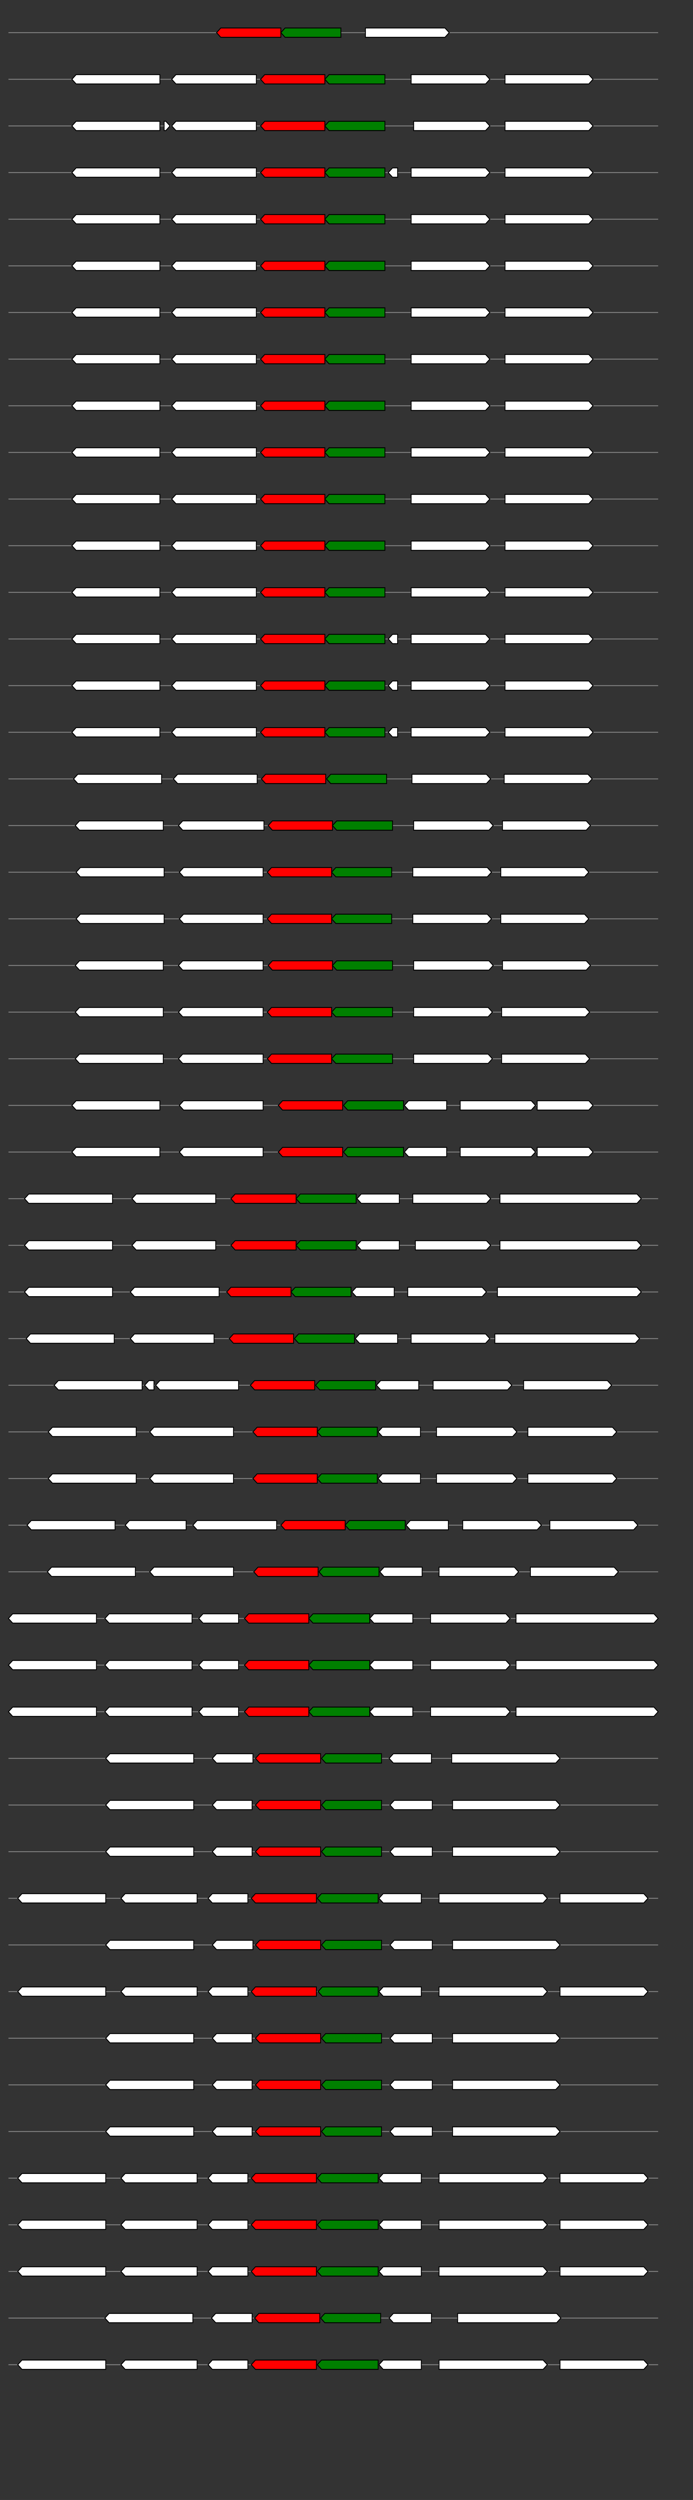 <svg xmlns="http://www.w3.org/2000/svg" height="2770" width="768.0" version="1.1" y="0" x="0" preserveAspectRatio="none" xmlns:xlink="http://www.w3.org/1999/xlink" viewBox="0 0 819.2 2680"  >
<rect x="0" y="0" width="819.2" height="2680" fill="#333333" stroke="none"/>
<g  >
<line y1="35" x2="778.0" style="stroke:grey; stroke-width:1; " x1="10" y2="35"  />
</g>
<g id="all_6_0_0"  >
<polygon style="stroke:black; stroke-width:1; fill:red; " points="256,35 261,30 332,30 332,40 261,40 256,35 "  />
</g>
<g id="all_6_0_1"  >
<polygon style="stroke:black; stroke-width:1; fill:green; " points="332,35 337,30 403,30 403,40 337,40 332,35 "  />
</g>
<g id="all_6_0_2"  >
<polygon style="stroke:black; stroke-width:1; fill:#FFFFFF; " points="432,40 526,40 531,35 526,30 432,30 432,40 "  />
</g>
<g  >
<line y1="85" x2="778.0" style="stroke:grey; stroke-width:1; " x1="10" y2="85"  />
</g>
<g id="all_6_251_0"  >
<polygon style="stroke:black; stroke-width:1; fill:#FFFFFF; " points="85,85 90,80 189,80 189,90 90,90 85,85 "  />
</g>
<g id="all_6_251_1"  >
<polygon style="stroke:black; stroke-width:1; fill:#FFFFFF; " points="203,85 208,80 303,80 303,90 208,90 203,85 "  />
</g>
<g id="all_6_251_2"  >
<polygon style="stroke:black; stroke-width:1; fill:red; " points="308,85 313,80 384,80 384,90 313,90 308,85 "  />
</g>
<g id="all_6_251_3"  >
<polygon style="stroke:black; stroke-width:1; fill:green; " points="384,85 389,80 455,80 455,90 389,90 384,85 "  />
</g>
<g id="all_6_251_4"  >
<polygon style="stroke:black; stroke-width:1; fill:#FFFFFF; " points="486,90 574,90 579,85 574,80 486,80 486,90 "  />
</g>
<g id="all_6_251_5"  >
<polygon style="stroke:black; stroke-width:1; fill:#FFFFFF; " points="597,90 696,90 701,85 696,80 597,80 597,90 "  />
</g>
<g  >
<line y1="135" x2="778.0" style="stroke:grey; stroke-width:1; " x1="10" y2="135"  />
</g>
<g id="all_6_252_0"  >
<polygon style="stroke:black; stroke-width:1; fill:#FFFFFF; " points="85,135 90,130 189,130 189,140 90,140 85,135 "  />
</g>
<g id="all_6_252_1"  >
<polygon style="stroke:black; stroke-width:1; fill:#FFFFFF; " points="194,140 196,140 201,135 196,130 194,130 194,140 "  />
</g>
<g id="all_6_252_2"  >
<polygon style="stroke:black; stroke-width:1; fill:#FFFFFF; " points="203,135 208,130 303,130 303,140 208,140 203,135 "  />
</g>
<g id="all_6_252_3"  >
<polygon style="stroke:black; stroke-width:1; fill:red; " points="308,135 313,130 384,130 384,140 313,140 308,135 "  />
</g>
<g id="all_6_252_4"  >
<polygon style="stroke:black; stroke-width:1; fill:green; " points="384,135 389,130 455,130 455,140 389,140 384,135 "  />
</g>
<g id="all_6_252_5"  >
<polygon style="stroke:black; stroke-width:1; fill:#FFFFFF; " points="489,140 574,140 579,135 574,130 489,130 489,140 "  />
</g>
<g id="all_6_252_6"  >
<polygon style="stroke:black; stroke-width:1; fill:#FFFFFF; " points="597,140 696,140 701,135 696,130 597,130 597,140 "  />
</g>
<g  >
<line y1="185" x2="778.0" style="stroke:grey; stroke-width:1; " x1="10" y2="185"  />
</g>
<g id="all_6_253_0"  >
<polygon style="stroke:black; stroke-width:1; fill:#FFFFFF; " points="85,185 90,180 189,180 189,190 90,190 85,185 "  />
</g>
<g id="all_6_253_1"  >
<polygon style="stroke:black; stroke-width:1; fill:#FFFFFF; " points="203,185 208,180 303,180 303,190 208,190 203,185 "  />
</g>
<g id="all_6_253_2"  >
<polygon style="stroke:black; stroke-width:1; fill:red; " points="308,185 313,180 384,180 384,190 313,190 308,185 "  />
</g>
<g id="all_6_253_3"  >
<polygon style="stroke:black; stroke-width:1; fill:green; " points="384,185 389,180 455,180 455,190 389,190 384,185 "  />
</g>
<g id="all_6_253_4"  >
<polygon style="stroke:black; stroke-width:1; fill:#FFFFFF; " points="459,185 464,180 470,180 470,190 464,190 459,185 "  />
</g>
<g id="all_6_253_5"  >
<polygon style="stroke:black; stroke-width:1; fill:#FFFFFF; " points="486,190 574,190 579,185 574,180 486,180 486,190 "  />
</g>
<g id="all_6_253_6"  >
<polygon style="stroke:black; stroke-width:1; fill:#FFFFFF; " points="597,190 696,190 701,185 696,180 597,180 597,190 "  />
</g>
<g  >
<line y1="235" x2="778.0" style="stroke:grey; stroke-width:1; " x1="10" y2="235"  />
</g>
<g id="all_6_254_0"  >
<polygon style="stroke:black; stroke-width:1; fill:#FFFFFF; " points="85,235 90,230 189,230 189,240 90,240 85,235 "  />
</g>
<g id="all_6_254_1"  >
<polygon style="stroke:black; stroke-width:1; fill:#FFFFFF; " points="203,235 208,230 303,230 303,240 208,240 203,235 "  />
</g>
<g id="all_6_254_2"  >
<polygon style="stroke:black; stroke-width:1; fill:red; " points="308,235 313,230 384,230 384,240 313,240 308,235 "  />
</g>
<g id="all_6_254_3"  >
<polygon style="stroke:black; stroke-width:1; fill:green; " points="384,235 389,230 455,230 455,240 389,240 384,235 "  />
</g>
<g id="all_6_254_4"  >
<polygon style="stroke:black; stroke-width:1; fill:#FFFFFF; " points="486,240 574,240 579,235 574,230 486,230 486,240 "  />
</g>
<g id="all_6_254_5"  >
<polygon style="stroke:black; stroke-width:1; fill:#FFFFFF; " points="597,240 696,240 701,235 696,230 597,230 597,240 "  />
</g>
<g  >
<line y1="285" x2="778.0" style="stroke:grey; stroke-width:1; " x1="10" y2="285"  />
</g>
<g id="all_6_255_0"  >
<polygon style="stroke:black; stroke-width:1; fill:#FFFFFF; " points="85,285 90,280 189,280 189,290 90,290 85,285 "  />
</g>
<g id="all_6_255_1"  >
<polygon style="stroke:black; stroke-width:1; fill:#FFFFFF; " points="203,285 208,280 303,280 303,290 208,290 203,285 "  />
</g>
<g id="all_6_255_2"  >
<polygon style="stroke:black; stroke-width:1; fill:red; " points="308,285 313,280 384,280 384,290 313,290 308,285 "  />
</g>
<g id="all_6_255_3"  >
<polygon style="stroke:black; stroke-width:1; fill:green; " points="384,285 389,280 455,280 455,290 389,290 384,285 "  />
</g>
<g id="all_6_255_4"  >
<polygon style="stroke:black; stroke-width:1; fill:#FFFFFF; " points="486,290 574,290 579,285 574,280 486,280 486,290 "  />
</g>
<g id="all_6_255_5"  >
<polygon style="stroke:black; stroke-width:1; fill:#FFFFFF; " points="597,290 696,290 701,285 696,280 597,280 597,290 "  />
</g>
<g  >
<line y1="335" x2="778.0" style="stroke:grey; stroke-width:1; " x1="10" y2="335"  />
</g>
<g id="all_6_256_0"  >
<polygon style="stroke:black; stroke-width:1; fill:#FFFFFF; " points="85,335 90,330 189,330 189,340 90,340 85,335 "  />
</g>
<g id="all_6_256_1"  >
<polygon style="stroke:black; stroke-width:1; fill:#FFFFFF; " points="203,335 208,330 303,330 303,340 208,340 203,335 "  />
</g>
<g id="all_6_256_2"  >
<polygon style="stroke:black; stroke-width:1; fill:red; " points="308,335 313,330 384,330 384,340 313,340 308,335 "  />
</g>
<g id="all_6_256_3"  >
<polygon style="stroke:black; stroke-width:1; fill:green; " points="384,335 389,330 455,330 455,340 389,340 384,335 "  />
</g>
<g id="all_6_256_4"  >
<polygon style="stroke:black; stroke-width:1; fill:#FFFFFF; " points="486,340 574,340 579,335 574,330 486,330 486,340 "  />
</g>
<g id="all_6_256_5"  >
<polygon style="stroke:black; stroke-width:1; fill:#FFFFFF; " points="597,340 696,340 701,335 696,330 597,330 597,340 "  />
</g>
<g  >
<line y1="385" x2="778.0" style="stroke:grey; stroke-width:1; " x1="10" y2="385"  />
</g>
<g id="all_6_257_0"  >
<polygon style="stroke:black; stroke-width:1; fill:#FFFFFF; " points="85,385 90,380 189,380 189,390 90,390 85,385 "  />
</g>
<g id="all_6_257_1"  >
<polygon style="stroke:black; stroke-width:1; fill:#FFFFFF; " points="203,385 208,380 303,380 303,390 208,390 203,385 "  />
</g>
<g id="all_6_257_2"  >
<polygon style="stroke:black; stroke-width:1; fill:red; " points="308,385 313,380 384,380 384,390 313,390 308,385 "  />
</g>
<g id="all_6_257_3"  >
<polygon style="stroke:black; stroke-width:1; fill:green; " points="384,385 389,380 455,380 455,390 389,390 384,385 "  />
</g>
<g id="all_6_257_4"  >
<polygon style="stroke:black; stroke-width:1; fill:#FFFFFF; " points="486,390 574,390 579,385 574,380 486,380 486,390 "  />
</g>
<g id="all_6_257_5"  >
<polygon style="stroke:black; stroke-width:1; fill:#FFFFFF; " points="597,390 696,390 701,385 696,380 597,380 597,390 "  />
</g>
<g  >
<line y1="435" x2="778.0" style="stroke:grey; stroke-width:1; " x1="10" y2="435"  />
</g>
<g id="all_6_258_0"  >
<polygon style="stroke:black; stroke-width:1; fill:#FFFFFF; " points="85,435 90,430 189,430 189,440 90,440 85,435 "  />
</g>
<g id="all_6_258_1"  >
<polygon style="stroke:black; stroke-width:1; fill:#FFFFFF; " points="203,435 208,430 303,430 303,440 208,440 203,435 "  />
</g>
<g id="all_6_258_2"  >
<polygon style="stroke:black; stroke-width:1; fill:red; " points="308,435 313,430 384,430 384,440 313,440 308,435 "  />
</g>
<g id="all_6_258_3"  >
<polygon style="stroke:black; stroke-width:1; fill:green; " points="384,435 389,430 455,430 455,440 389,440 384,435 "  />
</g>
<g id="all_6_258_4"  >
<polygon style="stroke:black; stroke-width:1; fill:#FFFFFF; " points="486,440 574,440 579,435 574,430 486,430 486,440 "  />
</g>
<g id="all_6_258_5"  >
<polygon style="stroke:black; stroke-width:1; fill:#FFFFFF; " points="597,440 696,440 701,435 696,430 597,430 597,440 "  />
</g>
<g  >
<line y1="485" x2="778.0" style="stroke:grey; stroke-width:1; " x1="10" y2="485"  />
</g>
<g id="all_6_259_0"  >
<polygon style="stroke:black; stroke-width:1; fill:#FFFFFF; " points="85,485 90,480 189,480 189,490 90,490 85,485 "  />
</g>
<g id="all_6_259_1"  >
<polygon style="stroke:black; stroke-width:1; fill:#FFFFFF; " points="203,485 208,480 303,480 303,490 208,490 203,485 "  />
</g>
<g id="all_6_259_2"  >
<polygon style="stroke:black; stroke-width:1; fill:red; " points="308,485 313,480 384,480 384,490 313,490 308,485 "  />
</g>
<g id="all_6_259_3"  >
<polygon style="stroke:black; stroke-width:1; fill:green; " points="384,485 389,480 455,480 455,490 389,490 384,485 "  />
</g>
<g id="all_6_259_4"  >
<polygon style="stroke:black; stroke-width:1; fill:#FFFFFF; " points="486,490 574,490 579,485 574,480 486,480 486,490 "  />
</g>
<g id="all_6_259_5"  >
<polygon style="stroke:black; stroke-width:1; fill:#FFFFFF; " points="597,490 696,490 701,485 696,480 597,480 597,490 "  />
</g>
<g  >
<line y1="535" x2="778.0" style="stroke:grey; stroke-width:1; " x1="10" y2="535"  />
</g>
<g id="all_6_260_0"  >
<polygon style="stroke:black; stroke-width:1; fill:#FFFFFF; " points="85,535 90,530 189,530 189,540 90,540 85,535 "  />
</g>
<g id="all_6_260_1"  >
<polygon style="stroke:black; stroke-width:1; fill:#FFFFFF; " points="203,535 208,530 303,530 303,540 208,540 203,535 "  />
</g>
<g id="all_6_260_2"  >
<polygon style="stroke:black; stroke-width:1; fill:red; " points="308,535 313,530 384,530 384,540 313,540 308,535 "  />
</g>
<g id="all_6_260_3"  >
<polygon style="stroke:black; stroke-width:1; fill:green; " points="384,535 389,530 455,530 455,540 389,540 384,535 "  />
</g>
<g id="all_6_260_4"  >
<polygon style="stroke:black; stroke-width:1; fill:#FFFFFF; " points="486,540 574,540 579,535 574,530 486,530 486,540 "  />
</g>
<g id="all_6_260_5"  >
<polygon style="stroke:black; stroke-width:1; fill:#FFFFFF; " points="597,540 696,540 701,535 696,530 597,530 597,540 "  />
</g>
<g  >
<line y1="585" x2="778.0" style="stroke:grey; stroke-width:1; " x1="10" y2="585"  />
</g>
<g id="all_6_261_0"  >
<polygon style="stroke:black; stroke-width:1; fill:#FFFFFF; " points="85,585 90,580 189,580 189,590 90,590 85,585 "  />
</g>
<g id="all_6_261_1"  >
<polygon style="stroke:black; stroke-width:1; fill:#FFFFFF; " points="203,585 208,580 303,580 303,590 208,590 203,585 "  />
</g>
<g id="all_6_261_2"  >
<polygon style="stroke:black; stroke-width:1; fill:red; " points="308,585 313,580 384,580 384,590 313,590 308,585 "  />
</g>
<g id="all_6_261_3"  >
<polygon style="stroke:black; stroke-width:1; fill:green; " points="384,585 389,580 455,580 455,590 389,590 384,585 "  />
</g>
<g id="all_6_261_4"  >
<polygon style="stroke:black; stroke-width:1; fill:#FFFFFF; " points="486,590 574,590 579,585 574,580 486,580 486,590 "  />
</g>
<g id="all_6_261_5"  >
<polygon style="stroke:black; stroke-width:1; fill:#FFFFFF; " points="597,590 696,590 701,585 696,580 597,580 597,590 "  />
</g>
<g  >
<line y1="635" x2="778.0" style="stroke:grey; stroke-width:1; " x1="10" y2="635"  />
</g>
<g id="all_6_262_0"  >
<polygon style="stroke:black; stroke-width:1; fill:#FFFFFF; " points="85,635 90,630 189,630 189,640 90,640 85,635 "  />
</g>
<g id="all_6_262_1"  >
<polygon style="stroke:black; stroke-width:1; fill:#FFFFFF; " points="203,635 208,630 303,630 303,640 208,640 203,635 "  />
</g>
<g id="all_6_262_2"  >
<polygon style="stroke:black; stroke-width:1; fill:red; " points="308,635 313,630 384,630 384,640 313,640 308,635 "  />
</g>
<g id="all_6_262_3"  >
<polygon style="stroke:black; stroke-width:1; fill:green; " points="384,635 389,630 455,630 455,640 389,640 384,635 "  />
</g>
<g id="all_6_262_4"  >
<polygon style="stroke:black; stroke-width:1; fill:#FFFFFF; " points="486,640 574,640 579,635 574,630 486,630 486,640 "  />
</g>
<g id="all_6_262_5"  >
<polygon style="stroke:black; stroke-width:1; fill:#FFFFFF; " points="597,640 696,640 701,635 696,630 597,630 597,640 "  />
</g>
<g  >
<line y1="685" x2="778.0" style="stroke:grey; stroke-width:1; " x1="10" y2="685"  />
</g>
<g id="all_6_263_0"  >
<polygon style="stroke:black; stroke-width:1; fill:#FFFFFF; " points="85,685 90,680 189,680 189,690 90,690 85,685 "  />
</g>
<g id="all_6_263_1"  >
<polygon style="stroke:black; stroke-width:1; fill:#FFFFFF; " points="203,685 208,680 303,680 303,690 208,690 203,685 "  />
</g>
<g id="all_6_263_2"  >
<polygon style="stroke:black; stroke-width:1; fill:red; " points="308,685 313,680 384,680 384,690 313,690 308,685 "  />
</g>
<g id="all_6_263_3"  >
<polygon style="stroke:black; stroke-width:1; fill:green; " points="384,685 389,680 455,680 455,690 389,690 384,685 "  />
</g>
<g id="all_6_263_4"  >
<polygon style="stroke:black; stroke-width:1; fill:#FFFFFF; " points="459,685 464,680 470,680 470,690 464,690 459,685 "  />
</g>
<g id="all_6_263_5"  >
<polygon style="stroke:black; stroke-width:1; fill:#FFFFFF; " points="486,690 574,690 579,685 574,680 486,680 486,690 "  />
</g>
<g id="all_6_263_6"  >
<polygon style="stroke:black; stroke-width:1; fill:#FFFFFF; " points="597,690 696,690 701,685 696,680 597,680 597,690 "  />
</g>
<g  >
<line y1="735" x2="778.0" style="stroke:grey; stroke-width:1; " x1="10" y2="735"  />
</g>
<g id="all_6_264_0"  >
<polygon style="stroke:black; stroke-width:1; fill:#FFFFFF; " points="85,735 90,730 189,730 189,740 90,740 85,735 "  />
</g>
<g id="all_6_264_1"  >
<polygon style="stroke:black; stroke-width:1; fill:#FFFFFF; " points="203,735 208,730 303,730 303,740 208,740 203,735 "  />
</g>
<g id="all_6_264_2"  >
<polygon style="stroke:black; stroke-width:1; fill:red; " points="308,735 313,730 384,730 384,740 313,740 308,735 "  />
</g>
<g id="all_6_264_3"  >
<polygon style="stroke:black; stroke-width:1; fill:green; " points="384,735 389,730 455,730 455,740 389,740 384,735 "  />
</g>
<g id="all_6_264_4"  >
<polygon style="stroke:black; stroke-width:1; fill:#FFFFFF; " points="459,735 464,730 470,730 470,740 464,740 459,735 "  />
</g>
<g id="all_6_264_5"  >
<polygon style="stroke:black; stroke-width:1; fill:#FFFFFF; " points="486,740 574,740 579,735 574,730 486,730 486,740 "  />
</g>
<g id="all_6_264_6"  >
<polygon style="stroke:black; stroke-width:1; fill:#FFFFFF; " points="597,740 696,740 701,735 696,730 597,730 597,740 "  />
</g>
<g  >
<line y1="785" x2="778.0" style="stroke:grey; stroke-width:1; " x1="10" y2="785"  />
</g>
<g id="all_6_265_0"  >
<polygon style="stroke:black; stroke-width:1; fill:#FFFFFF; " points="85,785 90,780 189,780 189,790 90,790 85,785 "  />
</g>
<g id="all_6_265_1"  >
<polygon style="stroke:black; stroke-width:1; fill:#FFFFFF; " points="203,785 208,780 303,780 303,790 208,790 203,785 "  />
</g>
<g id="all_6_265_2"  >
<polygon style="stroke:black; stroke-width:1; fill:red; " points="308,785 313,780 384,780 384,790 313,790 308,785 "  />
</g>
<g id="all_6_265_3"  >
<polygon style="stroke:black; stroke-width:1; fill:green; " points="384,785 389,780 455,780 455,790 389,790 384,785 "  />
</g>
<g id="all_6_265_4"  >
<polygon style="stroke:black; stroke-width:1; fill:#FFFFFF; " points="459,785 464,780 470,780 470,790 464,790 459,785 "  />
</g>
<g id="all_6_265_5"  >
<polygon style="stroke:black; stroke-width:1; fill:#FFFFFF; " points="486,790 574,790 579,785 574,780 486,780 486,790 "  />
</g>
<g id="all_6_265_6"  >
<polygon style="stroke:black; stroke-width:1; fill:#FFFFFF; " points="597,790 696,790 701,785 696,780 597,780 597,790 "  />
</g>
<g  >
<line y1="835" x2="778.0" style="stroke:grey; stroke-width:1; " x1="10" y2="835"  />
</g>
<g id="all_6_266_0"  >
<polygon style="stroke:black; stroke-width:1; fill:#FFFFFF; " points="87,835 92,830 191,830 191,840 92,840 87,835 "  />
</g>
<g id="all_6_266_1"  >
<polygon style="stroke:black; stroke-width:1; fill:#FFFFFF; " points="205,835 210,830 304,830 304,840 210,840 205,835 "  />
</g>
<g id="all_6_266_2"  >
<polygon style="stroke:black; stroke-width:1; fill:red; " points="309,835 314,830 385,830 385,840 314,840 309,835 "  />
</g>
<g id="all_6_266_3"  >
<polygon style="stroke:black; stroke-width:1; fill:green; " points="386,835 391,830 457,830 457,840 391,840 386,835 "  />
</g>
<g id="all_6_266_4"  >
<polygon style="stroke:black; stroke-width:1; fill:#FFFFFF; " points="487,840 575,840 580,835 575,830 487,830 487,840 "  />
</g>
<g id="all_6_266_5"  >
<polygon style="stroke:black; stroke-width:1; fill:#FFFFFF; " points="596,840 695,840 700,835 695,830 596,830 596,840 "  />
</g>
<g  >
<line y1="885" x2="778.0" style="stroke:grey; stroke-width:1; " x1="10" y2="885"  />
</g>
<g id="all_6_267_0"  >
<polygon style="stroke:black; stroke-width:1; fill:#FFFFFF; " points="89,885 94,880 193,880 193,890 94,890 89,885 "  />
</g>
<g id="all_6_267_1"  >
<polygon style="stroke:black; stroke-width:1; fill:#FFFFFF; " points="211,885 216,880 312,880 312,890 216,890 211,885 "  />
</g>
<g id="all_6_267_2"  >
<polygon style="stroke:black; stroke-width:1; fill:red; " points="317,885 322,880 393,880 393,890 322,890 317,885 "  />
</g>
<g id="all_6_267_3"  >
<polygon style="stroke:black; stroke-width:1; fill:green; " points="393,885 398,880 464,880 464,890 398,890 393,885 "  />
</g>
<g id="all_6_267_4"  >
<polygon style="stroke:black; stroke-width:1; fill:#FFFFFF; " points="489,890 578,890 583,885 578,880 489,880 489,890 "  />
</g>
<g id="all_6_267_5"  >
<polygon style="stroke:black; stroke-width:1; fill:#FFFFFF; " points="594,890 693,890 698,885 693,880 594,880 594,890 "  />
</g>
<g  >
<line y1="935" x2="778.0" style="stroke:grey; stroke-width:1; " x1="10" y2="935"  />
</g>
<g id="all_6_268_0"  >
<polygon style="stroke:black; stroke-width:1; fill:#FFFFFF; " points="90,935 95,930 194,930 194,940 95,940 90,935 "  />
</g>
<g id="all_6_268_1"  >
<polygon style="stroke:black; stroke-width:1; fill:#FFFFFF; " points="212,935 217,930 311,930 311,940 217,940 212,935 "  />
</g>
<g id="all_6_268_2"  >
<polygon style="stroke:black; stroke-width:1; fill:red; " points="316,935 321,930 392,930 392,940 321,940 316,935 "  />
</g>
<g id="all_6_268_3"  >
<polygon style="stroke:black; stroke-width:1; fill:green; " points="392,935 397,930 463,930 463,940 397,940 392,935 "  />
</g>
<g id="all_6_268_4"  >
<polygon style="stroke:black; stroke-width:1; fill:#FFFFFF; " points="488,940 576,940 581,935 576,930 488,930 488,940 "  />
</g>
<g id="all_6_268_5"  >
<polygon style="stroke:black; stroke-width:1; fill:#FFFFFF; " points="592,940 691,940 696,935 691,930 592,930 592,940 "  />
</g>
<g  >
<line y1="985" x2="778.0" style="stroke:grey; stroke-width:1; " x1="10" y2="985"  />
</g>
<g id="all_6_269_0"  >
<polygon style="stroke:black; stroke-width:1; fill:#FFFFFF; " points="90,985 95,980 194,980 194,990 95,990 90,985 "  />
</g>
<g id="all_6_269_1"  >
<polygon style="stroke:black; stroke-width:1; fill:#FFFFFF; " points="212,985 217,980 311,980 311,990 217,990 212,985 "  />
</g>
<g id="all_6_269_2"  >
<polygon style="stroke:black; stroke-width:1; fill:red; " points="316,985 321,980 392,980 392,990 321,990 316,985 "  />
</g>
<g id="all_6_269_3"  >
<polygon style="stroke:black; stroke-width:1; fill:green; " points="392,985 397,980 463,980 463,990 397,990 392,985 "  />
</g>
<g id="all_6_269_4"  >
<polygon style="stroke:black; stroke-width:1; fill:#FFFFFF; " points="488,990 576,990 581,985 576,980 488,980 488,990 "  />
</g>
<g id="all_6_269_5"  >
<polygon style="stroke:black; stroke-width:1; fill:#FFFFFF; " points="592,990 691,990 696,985 691,980 592,980 592,990 "  />
</g>
<g  >
<line y1="1035" x2="778.0" style="stroke:grey; stroke-width:1; " x1="10" y2="1035"  />
</g>
<g id="all_6_270_0"  >
<polygon style="stroke:black; stroke-width:1; fill:#FFFFFF; " points="89,1035 94,1030 193,1030 193,1040 94,1040 89,1035 "  />
</g>
<g id="all_6_270_1"  >
<polygon style="stroke:black; stroke-width:1; fill:#FFFFFF; " points="211,1035 216,1030 311,1030 311,1040 216,1040 211,1035 "  />
</g>
<g id="all_6_270_2"  >
<polygon style="stroke:black; stroke-width:1; fill:red; " points="317,1035 322,1030 393,1030 393,1040 322,1040 317,1035 "  />
</g>
<g id="all_6_270_3"  >
<polygon style="stroke:black; stroke-width:1; fill:green; " points="393,1035 398,1030 464,1030 464,1040 398,1040 393,1035 "  />
</g>
<g id="all_6_270_4"  >
<polygon style="stroke:black; stroke-width:1; fill:#FFFFFF; " points="489,1040 578,1040 583,1035 578,1030 489,1030 489,1040 "  />
</g>
<g id="all_6_270_5"  >
<polygon style="stroke:black; stroke-width:1; fill:#FFFFFF; " points="594,1040 693,1040 698,1035 693,1030 594,1030 594,1040 "  />
</g>
<g  >
<line y1="1085" x2="778.0" style="stroke:grey; stroke-width:1; " x1="10" y2="1085"  />
</g>
<g id="all_6_271_0"  >
<polygon style="stroke:black; stroke-width:1; fill:#FFFFFF; " points="89,1085 94,1080 193,1080 193,1090 94,1090 89,1085 "  />
</g>
<g id="all_6_271_1"  >
<polygon style="stroke:black; stroke-width:1; fill:#FFFFFF; " points="211,1085 216,1080 311,1080 311,1090 216,1090 211,1085 "  />
</g>
<g id="all_6_271_2"  >
<polygon style="stroke:black; stroke-width:1; fill:red; " points="316,1085 321,1080 392,1080 392,1090 321,1090 316,1085 "  />
</g>
<g id="all_6_271_3"  >
<polygon style="stroke:black; stroke-width:1; fill:green; " points="392,1085 397,1080 464,1080 464,1090 397,1090 392,1085 "  />
</g>
<g id="all_6_271_4"  >
<polygon style="stroke:black; stroke-width:1; fill:#FFFFFF; " points="489,1090 577,1090 582,1085 577,1080 489,1080 489,1090 "  />
</g>
<g id="all_6_271_5"  >
<polygon style="stroke:black; stroke-width:1; fill:#FFFFFF; " points="593,1090 692,1090 697,1085 692,1080 593,1080 593,1090 "  />
</g>
<g  >
<line y1="1135" x2="778.0" style="stroke:grey; stroke-width:1; " x1="10" y2="1135"  />
</g>
<g id="all_6_272_0"  >
<polygon style="stroke:black; stroke-width:1; fill:#FFFFFF; " points="89,1135 94,1130 193,1130 193,1140 94,1140 89,1135 "  />
</g>
<g id="all_6_272_1"  >
<polygon style="stroke:black; stroke-width:1; fill:#FFFFFF; " points="211,1135 216,1130 311,1130 311,1140 216,1140 211,1135 "  />
</g>
<g id="all_6_272_2"  >
<polygon style="stroke:black; stroke-width:1; fill:red; " points="316,1135 321,1130 392,1130 392,1140 321,1140 316,1135 "  />
</g>
<g id="all_6_272_3"  >
<polygon style="stroke:black; stroke-width:1; fill:green; " points="392,1135 397,1130 464,1130 464,1140 397,1140 392,1135 "  />
</g>
<g id="all_6_272_4"  >
<polygon style="stroke:black; stroke-width:1; fill:#FFFFFF; " points="489,1140 577,1140 582,1135 577,1130 489,1130 489,1140 "  />
</g>
<g id="all_6_272_5"  >
<polygon style="stroke:black; stroke-width:1; fill:#FFFFFF; " points="593,1140 692,1140 697,1135 692,1130 593,1130 593,1140 "  />
</g>
<g  >
<line y1="1185" x2="778.0" style="stroke:grey; stroke-width:1; " x1="10" y2="1185"  />
</g>
<g id="all_6_273_0"  >
<polygon style="stroke:black; stroke-width:1; fill:#FFFFFF; " points="85,1185 90,1180 189,1180 189,1190 90,1190 85,1185 "  />
</g>
<g id="all_6_273_1"  >
<polygon style="stroke:black; stroke-width:1; fill:#FFFFFF; " points="212,1185 217,1180 311,1180 311,1190 217,1190 212,1185 "  />
</g>
<g id="all_6_273_2"  >
<polygon style="stroke:black; stroke-width:1; fill:red; " points="329,1185 334,1180 405,1180 405,1190 334,1190 329,1185 "  />
</g>
<g id="all_6_273_3"  >
<polygon style="stroke:black; stroke-width:1; fill:green; " points="406,1185 411,1180 477,1180 477,1190 411,1190 406,1185 "  />
</g>
<g id="all_6_273_4"  >
<polygon style="stroke:black; stroke-width:1; fill:#FFFFFF; " points="478,1185 483,1180 528,1180 528,1190 483,1190 478,1185 "  />
</g>
<g id="all_6_273_5"  >
<polygon style="stroke:black; stroke-width:1; fill:#FFFFFF; " points="544,1190 628,1190 633,1185 628,1180 544,1180 544,1190 "  />
</g>
<g id="all_6_273_6"  >
<polygon style="stroke:black; stroke-width:1; fill:#FFFFFF; " points="635,1190 696,1190 701,1185 696,1180 635,1180 635,1190 "  />
</g>
<g  >
<line y1="1235" x2="778.0" style="stroke:grey; stroke-width:1; " x1="10" y2="1235"  />
</g>
<g id="all_6_274_0"  >
<polygon style="stroke:black; stroke-width:1; fill:#FFFFFF; " points="85,1235 90,1230 189,1230 189,1240 90,1240 85,1235 "  />
</g>
<g id="all_6_274_1"  >
<polygon style="stroke:black; stroke-width:1; fill:#FFFFFF; " points="212,1235 217,1230 311,1230 311,1240 217,1240 212,1235 "  />
</g>
<g id="all_6_274_2"  >
<polygon style="stroke:black; stroke-width:1; fill:red; " points="329,1235 334,1230 405,1230 405,1240 334,1240 329,1235 "  />
</g>
<g id="all_6_274_3"  >
<polygon style="stroke:black; stroke-width:1; fill:green; " points="406,1235 411,1230 477,1230 477,1240 411,1240 406,1235 "  />
</g>
<g id="all_6_274_4"  >
<polygon style="stroke:black; stroke-width:1; fill:#FFFFFF; " points="478,1235 483,1230 528,1230 528,1240 483,1240 478,1235 "  />
</g>
<g id="all_6_274_5"  >
<polygon style="stroke:black; stroke-width:1; fill:#FFFFFF; " points="544,1240 628,1240 633,1235 628,1230 544,1230 544,1240 "  />
</g>
<g id="all_6_274_6"  >
<polygon style="stroke:black; stroke-width:1; fill:#FFFFFF; " points="635,1240 696,1240 701,1235 696,1230 635,1230 635,1240 "  />
</g>
<g  >
<line y1="1285" x2="778.0" style="stroke:grey; stroke-width:1; " x1="10" y2="1285"  />
</g>
<g id="all_6_275_0"  >
<polygon style="stroke:black; stroke-width:1; fill:#FFFFFF; " points="29,1285 34,1280 133,1280 133,1290 34,1290 29,1285 "  />
</g>
<g id="all_6_275_1"  >
<polygon style="stroke:black; stroke-width:1; fill:#FFFFFF; " points="156,1285 161,1280 255,1280 255,1290 161,1290 156,1285 "  />
</g>
<g id="all_6_275_2"  >
<polygon style="stroke:black; stroke-width:1; fill:red; " points="273,1285 278,1280 350,1280 350,1290 278,1290 273,1285 "  />
</g>
<g id="all_6_275_3"  >
<polygon style="stroke:black; stroke-width:1; fill:green; " points="350,1285 355,1280 421,1280 421,1290 355,1290 350,1285 "  />
</g>
<g id="all_6_275_4"  >
<polygon style="stroke:black; stroke-width:1; fill:#FFFFFF; " points="422,1285 427,1280 472,1280 472,1290 427,1290 422,1285 "  />
</g>
<g id="all_6_275_5"  >
<polygon style="stroke:black; stroke-width:1; fill:#FFFFFF; " points="488,1290 575,1290 580,1285 575,1280 488,1280 488,1290 "  />
</g>
<g id="all_6_275_6"  >
<polygon style="stroke:black; stroke-width:1; fill:#FFFFFF; " points="591,1290 753,1290 758,1285 753,1280 591,1280 591,1290 "  />
</g>
<g  >
<line y1="1335" x2="778.0" style="stroke:grey; stroke-width:1; " x1="10" y2="1335"  />
</g>
<g id="all_6_276_0"  >
<polygon style="stroke:black; stroke-width:1; fill:#FFFFFF; " points="29,1335 34,1330 133,1330 133,1340 34,1340 29,1335 "  />
</g>
<g id="all_6_276_1"  >
<polygon style="stroke:black; stroke-width:1; fill:#FFFFFF; " points="156,1335 161,1330 255,1330 255,1340 161,1340 156,1335 "  />
</g>
<g id="all_6_276_2"  >
<polygon style="stroke:black; stroke-width:1; fill:red; " points="273,1335 278,1330 350,1330 350,1340 278,1340 273,1335 "  />
</g>
<g id="all_6_276_3"  >
<polygon style="stroke:black; stroke-width:1; fill:green; " points="350,1335 355,1330 421,1330 421,1340 355,1340 350,1335 "  />
</g>
<g id="all_6_276_4"  >
<polygon style="stroke:black; stroke-width:1; fill:#FFFFFF; " points="422,1335 427,1330 472,1330 472,1340 427,1340 422,1335 "  />
</g>
<g id="all_6_276_5"  >
<polygon style="stroke:black; stroke-width:1; fill:#FFFFFF; " points="491,1340 575,1340 580,1335 575,1330 491,1330 491,1340 "  />
</g>
<g id="all_6_276_6"  >
<polygon style="stroke:black; stroke-width:1; fill:#FFFFFF; " points="591,1340 753,1340 758,1335 753,1330 591,1330 591,1340 "  />
</g>
<g  >
<line y1="1385" x2="778.0" style="stroke:grey; stroke-width:1; " x1="10" y2="1385"  />
</g>
<g id="all_6_277_0"  >
<polygon style="stroke:black; stroke-width:1; fill:#FFFFFF; " points="29,1385 34,1380 133,1380 133,1390 34,1390 29,1385 "  />
</g>
<g id="all_6_277_1"  >
<polygon style="stroke:black; stroke-width:1; fill:#FFFFFF; " points="154,1385 159,1380 259,1380 259,1390 159,1390 154,1385 "  />
</g>
<g id="all_6_277_2"  >
<polygon style="stroke:black; stroke-width:1; fill:red; " points="268,1385 273,1380 344,1380 344,1390 273,1390 268,1385 "  />
</g>
<g id="all_6_277_3"  >
<polygon style="stroke:black; stroke-width:1; fill:green; " points="344,1385 349,1380 415,1380 415,1390 349,1390 344,1385 "  />
</g>
<g id="all_6_277_4"  >
<polygon style="stroke:black; stroke-width:1; fill:#FFFFFF; " points="416,1385 421,1380 466,1380 466,1390 421,1390 416,1385 "  />
</g>
<g id="all_6_277_5"  >
<polygon style="stroke:black; stroke-width:1; fill:#FFFFFF; " points="482,1390 570,1390 575,1385 570,1380 482,1380 482,1390 "  />
</g>
<g id="all_6_277_6"  >
<polygon style="stroke:black; stroke-width:1; fill:#FFFFFF; " points="588,1390 753,1390 758,1385 753,1380 588,1380 588,1390 "  />
</g>
<g  >
<line y1="1435" x2="778.0" style="stroke:grey; stroke-width:1; " x1="10" y2="1435"  />
</g>
<g id="all_6_278_0"  >
<polygon style="stroke:black; stroke-width:1; fill:#FFFFFF; " points="31,1435 36,1430 135,1430 135,1440 36,1440 31,1435 "  />
</g>
<g id="all_6_278_1"  >
<polygon style="stroke:black; stroke-width:1; fill:#FFFFFF; " points="154,1435 159,1430 253,1430 253,1440 159,1440 154,1435 "  />
</g>
<g id="all_6_278_2"  >
<polygon style="stroke:black; stroke-width:1; fill:red; " points="271,1435 276,1430 347,1430 347,1440 276,1440 271,1435 "  />
</g>
<g id="all_6_278_3"  >
<polygon style="stroke:black; stroke-width:1; fill:green; " points="348,1435 353,1430 419,1430 419,1440 353,1440 348,1435 "  />
</g>
<g id="all_6_278_4"  >
<polygon style="stroke:black; stroke-width:1; fill:#FFFFFF; " points="420,1435 425,1430 470,1430 470,1440 425,1440 420,1435 "  />
</g>
<g id="all_6_278_5"  >
<polygon style="stroke:black; stroke-width:1; fill:#FFFFFF; " points="486,1440 574,1440 579,1435 574,1430 486,1430 486,1440 "  />
</g>
<g id="all_6_278_6"  >
<polygon style="stroke:black; stroke-width:1; fill:#FFFFFF; " points="585,1440 751,1440 756,1435 751,1430 585,1430 585,1440 "  />
</g>
<g  >
<line y1="1485" x2="778.0" style="stroke:grey; stroke-width:1; " x1="10" y2="1485"  />
</g>
<g id="all_6_279_0"  >
<polygon style="stroke:black; stroke-width:1; fill:#FFFFFF; " points="64,1485 69,1480 168,1480 168,1490 69,1490 64,1485 "  />
</g>
<g id="all_6_279_1"  >
<polygon style="stroke:black; stroke-width:1; fill:#FFFFFF; " points="171,1485 176,1480 182,1480 182,1490 176,1490 171,1485 "  />
</g>
<g id="all_6_279_2"  >
<polygon style="stroke:black; stroke-width:1; fill:#FFFFFF; " points="184,1485 189,1480 282,1480 282,1490 189,1490 184,1485 "  />
</g>
<g id="all_6_279_3"  >
<polygon style="stroke:black; stroke-width:1; fill:red; " points="296,1485 301,1480 372,1480 372,1490 301,1490 296,1485 "  />
</g>
<g id="all_6_279_4"  >
<polygon style="stroke:black; stroke-width:1; fill:green; " points="373,1485 378,1480 444,1480 444,1490 378,1490 373,1485 "  />
</g>
<g id="all_6_279_5"  >
<polygon style="stroke:black; stroke-width:1; fill:#FFFFFF; " points="445,1485 450,1480 495,1480 495,1490 450,1490 445,1485 "  />
</g>
<g id="all_6_279_6"  >
<polygon style="stroke:black; stroke-width:1; fill:#FFFFFF; " points="512,1490 600,1490 605,1485 600,1480 512,1480 512,1490 "  />
</g>
<g id="all_6_279_7"  >
<polygon style="stroke:black; stroke-width:1; fill:#FFFFFF; " points="619,1490 718,1490 723,1485 718,1480 619,1480 619,1490 "  />
</g>
<g  >
<line y1="1535" x2="778.0" style="stroke:grey; stroke-width:1; " x1="10" y2="1535"  />
</g>
<g id="all_6_280_0"  >
<polygon style="stroke:black; stroke-width:1; fill:#FFFFFF; " points="57,1535 62,1530 161,1530 161,1540 62,1540 57,1535 "  />
</g>
<g id="all_6_280_1"  >
<polygon style="stroke:black; stroke-width:1; fill:#FFFFFF; " points="177,1535 182,1530 276,1530 276,1540 182,1540 177,1535 "  />
</g>
<g id="all_6_280_2"  >
<polygon style="stroke:black; stroke-width:1; fill:red; " points="299,1535 304,1530 375,1530 375,1540 304,1540 299,1535 "  />
</g>
<g id="all_6_280_3"  >
<polygon style="stroke:black; stroke-width:1; fill:green; " points="375,1535 380,1530 446,1530 446,1540 380,1540 375,1535 "  />
</g>
<g id="all_6_280_4"  >
<polygon style="stroke:black; stroke-width:1; fill:#FFFFFF; " points="447,1535 452,1530 497,1530 497,1540 452,1540 447,1535 "  />
</g>
<g id="all_6_280_5"  >
<polygon style="stroke:black; stroke-width:1; fill:#FFFFFF; " points="516,1540 606,1540 611,1535 606,1530 516,1530 516,1540 "  />
</g>
<g id="all_6_280_6"  >
<polygon style="stroke:black; stroke-width:1; fill:#FFFFFF; " points="624,1540 724,1540 729,1535 724,1530 624,1530 624,1540 "  />
</g>
<g  >
<line y1="1585" x2="778.0" style="stroke:grey; stroke-width:1; " x1="10" y2="1585"  />
</g>
<g id="all_6_281_0"  >
<polygon style="stroke:black; stroke-width:1; fill:#FFFFFF; " points="57,1585 62,1580 161,1580 161,1590 62,1590 57,1585 "  />
</g>
<g id="all_6_281_1"  >
<polygon style="stroke:black; stroke-width:1; fill:#FFFFFF; " points="177,1585 182,1580 276,1580 276,1590 182,1590 177,1585 "  />
</g>
<g id="all_6_281_2"  >
<polygon style="stroke:black; stroke-width:1; fill:red; " points="299,1585 304,1580 375,1580 375,1590 304,1590 299,1585 "  />
</g>
<g id="all_6_281_3"  >
<polygon style="stroke:black; stroke-width:1; fill:green; " points="375,1585 380,1580 446,1580 446,1590 380,1590 375,1585 "  />
</g>
<g id="all_6_281_4"  >
<polygon style="stroke:black; stroke-width:1; fill:#FFFFFF; " points="447,1585 452,1580 497,1580 497,1590 452,1590 447,1585 "  />
</g>
<g id="all_6_281_5"  >
<polygon style="stroke:black; stroke-width:1; fill:#FFFFFF; " points="516,1590 606,1590 611,1585 606,1580 516,1580 516,1590 "  />
</g>
<g id="all_6_281_6"  >
<polygon style="stroke:black; stroke-width:1; fill:#FFFFFF; " points="624,1590 724,1590 729,1585 724,1580 624,1580 624,1590 "  />
</g>
<g  >
<line y1="1635" x2="778.0" style="stroke:grey; stroke-width:1; " x1="10" y2="1635"  />
</g>
<g id="all_6_282_0"  >
<polygon style="stroke:black; stroke-width:1; fill:#FFFFFF; " points="32,1635 37,1630 136,1630 136,1640 37,1640 32,1635 "  />
</g>
<g id="all_6_282_1"  >
<polygon style="stroke:black; stroke-width:1; fill:#FFFFFF; " points="148,1635 153,1630 220,1630 220,1640 153,1640 148,1635 "  />
</g>
<g id="all_6_282_2"  >
<polygon style="stroke:black; stroke-width:1; fill:#FFFFFF; " points="228,1635 233,1630 327,1630 327,1640 233,1640 228,1635 "  />
</g>
<g id="all_6_282_3"  >
<polygon style="stroke:black; stroke-width:1; fill:red; " points="332,1635 337,1630 408,1630 408,1640 337,1640 332,1635 "  />
</g>
<g id="all_6_282_4"  >
<polygon style="stroke:black; stroke-width:1; fill:green; " points="408,1635 413,1630 479,1630 479,1640 413,1640 408,1635 "  />
</g>
<g id="all_6_282_5"  >
<polygon style="stroke:black; stroke-width:1; fill:#FFFFFF; " points="480,1635 485,1630 530,1630 530,1640 485,1640 480,1635 "  />
</g>
<g id="all_6_282_6"  >
<polygon style="stroke:black; stroke-width:1; fill:#FFFFFF; " points="547,1640 635,1640 640,1635 635,1630 547,1630 547,1640 "  />
</g>
<g id="all_6_282_7"  >
<polygon style="stroke:black; stroke-width:1; fill:#FFFFFF; " points="650,1640 749,1640 754,1635 749,1630 650,1630 650,1640 "  />
</g>
<g  >
<line y1="1685" x2="778.0" style="stroke:grey; stroke-width:1; " x1="10" y2="1685"  />
</g>
<g id="all_6_283_0"  >
<polygon style="stroke:black; stroke-width:1; fill:#FFFFFF; " points="56,1685 61,1680 160,1680 160,1690 61,1690 56,1685 "  />
</g>
<g id="all_6_283_1"  >
<polygon style="stroke:black; stroke-width:1; fill:#FFFFFF; " points="177,1685 182,1680 276,1680 276,1690 182,1690 177,1685 "  />
</g>
<g id="all_6_283_2"  >
<polygon style="stroke:black; stroke-width:1; fill:red; " points="300,1685 305,1680 376,1680 376,1690 305,1690 300,1685 "  />
</g>
<g id="all_6_283_3"  >
<polygon style="stroke:black; stroke-width:1; fill:green; " points="377,1685 382,1680 448,1680 448,1690 382,1690 377,1685 "  />
</g>
<g id="all_6_283_4"  >
<polygon style="stroke:black; stroke-width:1; fill:#FFFFFF; " points="449,1685 454,1680 499,1680 499,1690 454,1690 449,1685 "  />
</g>
<g id="all_6_283_5"  >
<polygon style="stroke:black; stroke-width:1; fill:#FFFFFF; " points="519,1690 608,1690 613,1685 608,1680 519,1680 519,1690 "  />
</g>
<g id="all_6_283_6"  >
<polygon style="stroke:black; stroke-width:1; fill:#FFFFFF; " points="627,1690 726,1690 731,1685 726,1680 627,1680 627,1690 "  />
</g>
<g  >
<line y1="1735" x2="778.0" style="stroke:grey; stroke-width:1; " x1="10" y2="1735"  />
</g>
<g id="all_6_284_0"  >
<polygon style="stroke:black; stroke-width:1; fill:#FFFFFF; " points="10,1735 15,1730 114,1730 114,1740 15,1740 10,1735 "  />
</g>
<g id="all_6_284_1"  >
<polygon style="stroke:black; stroke-width:1; fill:#FFFFFF; " points="124,1735 129,1730 227,1730 227,1740 129,1740 124,1735 "  />
</g>
<g id="all_6_284_2"  >
<polygon style="stroke:black; stroke-width:1; fill:#FFFFFF; " points="235,1735 240,1730 282,1730 282,1740 240,1740 235,1735 "  />
</g>
<g id="all_6_284_3"  >
<polygon style="stroke:black; stroke-width:1; fill:red; " points="289,1735 294,1730 365,1730 365,1740 294,1740 289,1735 "  />
</g>
<g id="all_6_284_4"  >
<polygon style="stroke:black; stroke-width:1; fill:green; " points="365,1735 370,1730 437,1730 437,1740 370,1740 365,1735 "  />
</g>
<g id="all_6_284_5"  >
<polygon style="stroke:black; stroke-width:1; fill:#FFFFFF; " points="437,1735 442,1730 488,1730 488,1740 442,1740 437,1735 "  />
</g>
<g id="all_6_284_6"  >
<polygon style="stroke:black; stroke-width:1; fill:#FFFFFF; " points="509,1740 598,1740 603,1735 598,1730 509,1730 509,1740 "  />
</g>
<g id="all_6_284_7"  >
<polygon style="stroke:black; stroke-width:1; fill:#FFFFFF; " points="610,1740 773,1740 778,1735 773,1730 610,1730 610,1740 "  />
</g>
<g  >
<line y1="1785" x2="778.0" style="stroke:grey; stroke-width:1; " x1="10" y2="1785"  />
</g>
<g id="all_6_285_0"  >
<polygon style="stroke:black; stroke-width:1; fill:#FFFFFF; " points="10,1785 15,1780 114,1780 114,1790 15,1790 10,1785 "  />
</g>
<g id="all_6_285_1"  >
<polygon style="stroke:black; stroke-width:1; fill:#FFFFFF; " points="124,1785 129,1780 227,1780 227,1790 129,1790 124,1785 "  />
</g>
<g id="all_6_285_2"  >
<polygon style="stroke:black; stroke-width:1; fill:#FFFFFF; " points="235,1785 240,1780 282,1780 282,1790 240,1790 235,1785 "  />
</g>
<g id="all_6_285_3"  >
<polygon style="stroke:black; stroke-width:1; fill:red; " points="289,1785 294,1780 365,1780 365,1790 294,1790 289,1785 "  />
</g>
<g id="all_6_285_4"  >
<polygon style="stroke:black; stroke-width:1; fill:green; " points="365,1785 370,1780 437,1780 437,1790 370,1790 365,1785 "  />
</g>
<g id="all_6_285_5"  >
<polygon style="stroke:black; stroke-width:1; fill:#FFFFFF; " points="437,1785 442,1780 488,1780 488,1790 442,1790 437,1785 "  />
</g>
<g id="all_6_285_6"  >
<polygon style="stroke:black; stroke-width:1; fill:#FFFFFF; " points="509,1790 598,1790 603,1785 598,1780 509,1780 509,1790 "  />
</g>
<g id="all_6_285_7"  >
<polygon style="stroke:black; stroke-width:1; fill:#FFFFFF; " points="610,1790 773,1790 778,1785 773,1780 610,1780 610,1790 "  />
</g>
<g  >
<line y1="1835" x2="778.0" style="stroke:grey; stroke-width:1; " x1="10" y2="1835"  />
</g>
<g id="all_6_286_0"  >
<polygon style="stroke:black; stroke-width:1; fill:#FFFFFF; " points="10,1835 15,1830 114,1830 114,1840 15,1840 10,1835 "  />
</g>
<g id="all_6_286_1"  >
<polygon style="stroke:black; stroke-width:1; fill:#FFFFFF; " points="124,1835 129,1830 227,1830 227,1840 129,1840 124,1835 "  />
</g>
<g id="all_6_286_2"  >
<polygon style="stroke:black; stroke-width:1; fill:#FFFFFF; " points="235,1835 240,1830 282,1830 282,1840 240,1840 235,1835 "  />
</g>
<g id="all_6_286_3"  >
<polygon style="stroke:black; stroke-width:1; fill:red; " points="289,1835 294,1830 365,1830 365,1840 294,1840 289,1835 "  />
</g>
<g id="all_6_286_4"  >
<polygon style="stroke:black; stroke-width:1; fill:green; " points="365,1835 370,1830 437,1830 437,1840 370,1840 365,1835 "  />
</g>
<g id="all_6_286_5"  >
<polygon style="stroke:black; stroke-width:1; fill:#FFFFFF; " points="437,1835 442,1830 488,1830 488,1840 442,1840 437,1835 "  />
</g>
<g id="all_6_286_6"  >
<polygon style="stroke:black; stroke-width:1; fill:#FFFFFF; " points="509,1840 598,1840 603,1835 598,1830 509,1830 509,1840 "  />
</g>
<g id="all_6_286_7"  >
<polygon style="stroke:black; stroke-width:1; fill:#FFFFFF; " points="610,1840 773,1840 778,1835 773,1830 610,1830 610,1840 "  />
</g>
<g  >
<line y1="1885" x2="778.0" style="stroke:grey; stroke-width:1; " x1="10" y2="1885"  />
</g>
<g id="all_6_287_0"  >
<polygon style="stroke:black; stroke-width:1; fill:#FFFFFF; " points="125,1885 130,1880 229,1880 229,1890 130,1890 125,1885 "  />
</g>
<g id="all_6_287_1"  >
<polygon style="stroke:black; stroke-width:1; fill:#FFFFFF; " points="251,1885 256,1880 299,1880 299,1890 256,1890 251,1885 "  />
</g>
<g id="all_6_287_2"  >
<polygon style="stroke:black; stroke-width:1; fill:red; " points="302,1885 307,1880 379,1880 379,1890 307,1890 302,1885 "  />
</g>
<g id="all_6_287_3"  >
<polygon style="stroke:black; stroke-width:1; fill:green; " points="380,1885 385,1880 451,1880 451,1890 385,1890 380,1885 "  />
</g>
<g id="all_6_287_4"  >
<polygon style="stroke:black; stroke-width:1; fill:#FFFFFF; " points="460,1885 465,1880 510,1880 510,1890 465,1890 460,1885 "  />
</g>
<g id="all_6_287_5"  >
<polygon style="stroke:black; stroke-width:1; fill:#FFFFFF; " points="534,1890 657,1890 662,1885 657,1880 534,1880 534,1890 "  />
</g>
<g  >
<line y1="1935" x2="778.0" style="stroke:grey; stroke-width:1; " x1="10" y2="1935"  />
</g>
<g id="all_6_288_0"  >
<polygon style="stroke:black; stroke-width:1; fill:#FFFFFF; " points="125,1935 130,1930 229,1930 229,1940 130,1940 125,1935 "  />
</g>
<g id="all_6_288_1"  >
<polygon style="stroke:black; stroke-width:1; fill:#FFFFFF; " points="251,1935 256,1930 298,1930 298,1940 256,1940 251,1935 "  />
</g>
<g id="all_6_288_2"  >
<polygon style="stroke:black; stroke-width:1; fill:red; " points="302,1935 307,1930 379,1930 379,1940 307,1940 302,1935 "  />
</g>
<g id="all_6_288_3"  >
<polygon style="stroke:black; stroke-width:1; fill:green; " points="380,1935 385,1930 451,1930 451,1940 385,1940 380,1935 "  />
</g>
<g id="all_6_288_4"  >
<polygon style="stroke:black; stroke-width:1; fill:#FFFFFF; " points="461,1935 466,1930 511,1930 511,1940 466,1940 461,1935 "  />
</g>
<g id="all_6_288_5"  >
<polygon style="stroke:black; stroke-width:1; fill:#FFFFFF; " points="535,1940 657,1940 662,1935 657,1930 535,1930 535,1940 "  />
</g>
<g  >
<line y1="1985" x2="778.0" style="stroke:grey; stroke-width:1; " x1="10" y2="1985"  />
</g>
<g id="all_6_289_0"  >
<polygon style="stroke:black; stroke-width:1; fill:#FFFFFF; " points="125,1985 130,1980 229,1980 229,1990 130,1990 125,1985 "  />
</g>
<g id="all_6_289_1"  >
<polygon style="stroke:black; stroke-width:1; fill:#FFFFFF; " points="251,1985 256,1980 298,1980 298,1990 256,1990 251,1985 "  />
</g>
<g id="all_6_289_2"  >
<polygon style="stroke:black; stroke-width:1; fill:red; " points="302,1985 307,1980 379,1980 379,1990 307,1990 302,1985 "  />
</g>
<g id="all_6_289_3"  >
<polygon style="stroke:black; stroke-width:1; fill:green; " points="380,1985 385,1980 451,1980 451,1990 385,1990 380,1985 "  />
</g>
<g id="all_6_289_4"  >
<polygon style="stroke:black; stroke-width:1; fill:#FFFFFF; " points="461,1985 466,1980 511,1980 511,1990 466,1990 461,1985 "  />
</g>
<g id="all_6_289_5"  >
<polygon style="stroke:black; stroke-width:1; fill:#FFFFFF; " points="535,1990 657,1990 662,1985 657,1980 535,1980 535,1990 "  />
</g>
<g  >
<line y1="2035" x2="778.0" style="stroke:grey; stroke-width:1; " x1="10" y2="2035"  />
</g>
<g id="all_6_290_0"  >
<polygon style="stroke:black; stroke-width:1; fill:#FFFFFF; " points="21,2035 26,2030 125,2030 125,2040 26,2040 21,2035 "  />
</g>
<g id="all_6_290_1"  >
<polygon style="stroke:black; stroke-width:1; fill:#FFFFFF; " points="143,2035 148,2030 233,2030 233,2040 148,2040 143,2035 "  />
</g>
<g id="all_6_290_2"  >
<polygon style="stroke:black; stroke-width:1; fill:#FFFFFF; " points="246,2035 251,2030 293,2030 293,2040 251,2040 246,2035 "  />
</g>
<g id="all_6_290_3"  >
<polygon style="stroke:black; stroke-width:1; fill:red; " points="297,2035 302,2030 374,2030 374,2040 302,2040 297,2035 "  />
</g>
<g id="all_6_290_4"  >
<polygon style="stroke:black; stroke-width:1; fill:green; " points="375,2035 380,2030 447,2030 447,2040 380,2040 375,2035 "  />
</g>
<g id="all_6_290_5"  >
<polygon style="stroke:black; stroke-width:1; fill:#FFFFFF; " points="448,2035 453,2030 498,2030 498,2040 453,2040 448,2035 "  />
</g>
<g id="all_6_290_6"  >
<polygon style="stroke:black; stroke-width:1; fill:#FFFFFF; " points="519,2040 642,2040 647,2035 642,2030 519,2030 519,2040 "  />
</g>
<g id="all_6_290_7"  >
<polygon style="stroke:black; stroke-width:1; fill:#FFFFFF; " points="662,2040 761,2040 766,2035 761,2030 662,2030 662,2040 "  />
</g>
<g  >
<line y1="2085" x2="778.0" style="stroke:grey; stroke-width:1; " x1="10" y2="2085"  />
</g>
<g id="all_6_291_0"  >
<polygon style="stroke:black; stroke-width:1; fill:#FFFFFF; " points="125,2085 130,2080 229,2080 229,2090 130,2090 125,2085 "  />
</g>
<g id="all_6_291_1"  >
<polygon style="stroke:black; stroke-width:1; fill:#FFFFFF; " points="251,2085 256,2080 299,2080 299,2090 256,2090 251,2085 "  />
</g>
<g id="all_6_291_2"  >
<polygon style="stroke:black; stroke-width:1; fill:red; " points="302,2085 307,2080 379,2080 379,2090 307,2090 302,2085 "  />
</g>
<g id="all_6_291_3"  >
<polygon style="stroke:black; stroke-width:1; fill:green; " points="380,2085 385,2080 451,2080 451,2090 385,2090 380,2085 "  />
</g>
<g id="all_6_291_4"  >
<polygon style="stroke:black; stroke-width:1; fill:#FFFFFF; " points="461,2085 466,2080 511,2080 511,2090 466,2090 461,2085 "  />
</g>
<g id="all_6_291_5"  >
<polygon style="stroke:black; stroke-width:1; fill:#FFFFFF; " points="535,2090 657,2090 662,2085 657,2080 535,2080 535,2090 "  />
</g>
<g  >
<line y1="2135" x2="778.0" style="stroke:grey; stroke-width:1; " x1="10" y2="2135"  />
</g>
<g id="all_6_292_0"  >
<polygon style="stroke:black; stroke-width:1; fill:#FFFFFF; " points="21,2135 26,2130 125,2130 125,2140 26,2140 21,2135 "  />
</g>
<g id="all_6_292_1"  >
<polygon style="stroke:black; stroke-width:1; fill:#FFFFFF; " points="143,2135 148,2130 233,2130 233,2140 148,2140 143,2135 "  />
</g>
<g id="all_6_292_2"  >
<polygon style="stroke:black; stroke-width:1; fill:#FFFFFF; " points="246,2135 251,2130 293,2130 293,2140 251,2140 246,2135 "  />
</g>
<g id="all_6_292_3"  >
<polygon style="stroke:black; stroke-width:1; fill:red; " points="297,2135 302,2130 374,2130 374,2140 302,2140 297,2135 "  />
</g>
<g id="all_6_292_4"  >
<polygon style="stroke:black; stroke-width:1; fill:green; " points="376,2135 381,2130 447,2130 447,2140 381,2140 376,2135 "  />
</g>
<g id="all_6_292_5"  >
<polygon style="stroke:black; stroke-width:1; fill:#FFFFFF; " points="448,2135 453,2130 498,2130 498,2140 453,2140 448,2135 "  />
</g>
<g id="all_6_292_6"  >
<polygon style="stroke:black; stroke-width:1; fill:#FFFFFF; " points="519,2140 642,2140 647,2135 642,2130 519,2130 519,2140 "  />
</g>
<g id="all_6_292_7"  >
<polygon style="stroke:black; stroke-width:1; fill:#FFFFFF; " points="662,2140 761,2140 766,2135 761,2130 662,2130 662,2140 "  />
</g>
<g  >
<line y1="2185" x2="778.0" style="stroke:grey; stroke-width:1; " x1="10" y2="2185"  />
</g>
<g id="all_6_293_0"  >
<polygon style="stroke:black; stroke-width:1; fill:#FFFFFF; " points="125,2185 130,2180 229,2180 229,2190 130,2190 125,2185 "  />
</g>
<g id="all_6_293_1"  >
<polygon style="stroke:black; stroke-width:1; fill:#FFFFFF; " points="251,2185 256,2180 298,2180 298,2190 256,2190 251,2185 "  />
</g>
<g id="all_6_293_2"  >
<polygon style="stroke:black; stroke-width:1; fill:red; " points="302,2185 307,2180 379,2180 379,2190 307,2190 302,2185 "  />
</g>
<g id="all_6_293_3"  >
<polygon style="stroke:black; stroke-width:1; fill:green; " points="380,2185 385,2180 451,2180 451,2190 385,2190 380,2185 "  />
</g>
<g id="all_6_293_4"  >
<polygon style="stroke:black; stroke-width:1; fill:#FFFFFF; " points="461,2185 466,2180 511,2180 511,2190 466,2190 461,2185 "  />
</g>
<g id="all_6_293_5"  >
<polygon style="stroke:black; stroke-width:1; fill:#FFFFFF; " points="535,2190 657,2190 662,2185 657,2180 535,2180 535,2190 "  />
</g>
<g  >
<line y1="2235" x2="778.0" style="stroke:grey; stroke-width:1; " x1="10" y2="2235"  />
</g>
<g id="all_6_294_0"  >
<polygon style="stroke:black; stroke-width:1; fill:#FFFFFF; " points="125,2235 130,2230 229,2230 229,2240 130,2240 125,2235 "  />
</g>
<g id="all_6_294_1"  >
<polygon style="stroke:black; stroke-width:1; fill:#FFFFFF; " points="251,2235 256,2230 298,2230 298,2240 256,2240 251,2235 "  />
</g>
<g id="all_6_294_2"  >
<polygon style="stroke:black; stroke-width:1; fill:red; " points="302,2235 307,2230 379,2230 379,2240 307,2240 302,2235 "  />
</g>
<g id="all_6_294_3"  >
<polygon style="stroke:black; stroke-width:1; fill:green; " points="380,2235 385,2230 451,2230 451,2240 385,2240 380,2235 "  />
</g>
<g id="all_6_294_4"  >
<polygon style="stroke:black; stroke-width:1; fill:#FFFFFF; " points="461,2235 466,2230 511,2230 511,2240 466,2240 461,2235 "  />
</g>
<g id="all_6_294_5"  >
<polygon style="stroke:black; stroke-width:1; fill:#FFFFFF; " points="535,2240 657,2240 662,2235 657,2230 535,2230 535,2240 "  />
</g>
<g  >
<line y1="2285" x2="778.0" style="stroke:grey; stroke-width:1; " x1="10" y2="2285"  />
</g>
<g id="all_6_295_0"  >
<polygon style="stroke:black; stroke-width:1; fill:#FFFFFF; " points="125,2285 130,2280 229,2280 229,2290 130,2290 125,2285 "  />
</g>
<g id="all_6_295_1"  >
<polygon style="stroke:black; stroke-width:1; fill:#FFFFFF; " points="251,2285 256,2280 298,2280 298,2290 256,2290 251,2285 "  />
</g>
<g id="all_6_295_2"  >
<polygon style="stroke:black; stroke-width:1; fill:red; " points="302,2285 307,2280 379,2280 379,2290 307,2290 302,2285 "  />
</g>
<g id="all_6_295_3"  >
<polygon style="stroke:black; stroke-width:1; fill:green; " points="380,2285 385,2280 451,2280 451,2290 385,2290 380,2285 "  />
</g>
<g id="all_6_295_4"  >
<polygon style="stroke:black; stroke-width:1; fill:#FFFFFF; " points="461,2285 466,2280 511,2280 511,2290 466,2290 461,2285 "  />
</g>
<g id="all_6_295_5"  >
<polygon style="stroke:black; stroke-width:1; fill:#FFFFFF; " points="535,2290 657,2290 662,2285 657,2280 535,2280 535,2290 "  />
</g>
<g  >
<line y1="2335" x2="778.0" style="stroke:grey; stroke-width:1; " x1="10" y2="2335"  />
</g>
<g id="all_6_296_0"  >
<polygon style="stroke:black; stroke-width:1; fill:#FFFFFF; " points="21,2335 26,2330 125,2330 125,2340 26,2340 21,2335 "  />
</g>
<g id="all_6_296_1"  >
<polygon style="stroke:black; stroke-width:1; fill:#FFFFFF; " points="143,2335 148,2330 233,2330 233,2340 148,2340 143,2335 "  />
</g>
<g id="all_6_296_2"  >
<polygon style="stroke:black; stroke-width:1; fill:#FFFFFF; " points="246,2335 251,2330 293,2330 293,2340 251,2340 246,2335 "  />
</g>
<g id="all_6_296_3"  >
<polygon style="stroke:black; stroke-width:1; fill:red; " points="297,2335 302,2330 374,2330 374,2340 302,2340 297,2335 "  />
</g>
<g id="all_6_296_4"  >
<polygon style="stroke:black; stroke-width:1; fill:green; " points="375,2335 380,2330 447,2330 447,2340 380,2340 375,2335 "  />
</g>
<g id="all_6_296_5"  >
<polygon style="stroke:black; stroke-width:1; fill:#FFFFFF; " points="448,2335 453,2330 498,2330 498,2340 453,2340 448,2335 "  />
</g>
<g id="all_6_296_6"  >
<polygon style="stroke:black; stroke-width:1; fill:#FFFFFF; " points="519,2340 642,2340 647,2335 642,2330 519,2330 519,2340 "  />
</g>
<g id="all_6_296_7"  >
<polygon style="stroke:black; stroke-width:1; fill:#FFFFFF; " points="662,2340 761,2340 766,2335 761,2330 662,2330 662,2340 "  />
</g>
<g  >
<line y1="2385" x2="778.0" style="stroke:grey; stroke-width:1; " x1="10" y2="2385"  />
</g>
<g id="all_6_297_0"  >
<polygon style="stroke:black; stroke-width:1; fill:#FFFFFF; " points="21,2385 26,2380 125,2380 125,2390 26,2390 21,2385 "  />
</g>
<g id="all_6_297_1"  >
<polygon style="stroke:black; stroke-width:1; fill:#FFFFFF; " points="143,2385 148,2380 233,2380 233,2390 148,2390 143,2385 "  />
</g>
<g id="all_6_297_2"  >
<polygon style="stroke:black; stroke-width:1; fill:#FFFFFF; " points="246,2385 251,2380 293,2380 293,2390 251,2390 246,2385 "  />
</g>
<g id="all_6_297_3"  >
<polygon style="stroke:black; stroke-width:1; fill:red; " points="297,2385 302,2380 374,2380 374,2390 302,2390 297,2385 "  />
</g>
<g id="all_6_297_4"  >
<polygon style="stroke:black; stroke-width:1; fill:green; " points="375,2385 380,2380 447,2380 447,2390 380,2390 375,2385 "  />
</g>
<g id="all_6_297_5"  >
<polygon style="stroke:black; stroke-width:1; fill:#FFFFFF; " points="448,2385 453,2380 498,2380 498,2390 453,2390 448,2385 "  />
</g>
<g id="all_6_297_6"  >
<polygon style="stroke:black; stroke-width:1; fill:#FFFFFF; " points="519,2390 642,2390 647,2385 642,2380 519,2380 519,2390 "  />
</g>
<g id="all_6_297_7"  >
<polygon style="stroke:black; stroke-width:1; fill:#FFFFFF; " points="662,2390 761,2390 766,2385 761,2380 662,2380 662,2390 "  />
</g>
<g  >
<line y1="2435" x2="778.0" style="stroke:grey; stroke-width:1; " x1="10" y2="2435"  />
</g>
<g id="all_6_298_0"  >
<polygon style="stroke:black; stroke-width:1; fill:#FFFFFF; " points="21,2435 26,2430 125,2430 125,2440 26,2440 21,2435 "  />
</g>
<g id="all_6_298_1"  >
<polygon style="stroke:black; stroke-width:1; fill:#FFFFFF; " points="143,2435 148,2430 233,2430 233,2440 148,2440 143,2435 "  />
</g>
<g id="all_6_298_2"  >
<polygon style="stroke:black; stroke-width:1; fill:#FFFFFF; " points="246,2435 251,2430 293,2430 293,2440 251,2440 246,2435 "  />
</g>
<g id="all_6_298_3"  >
<polygon style="stroke:black; stroke-width:1; fill:red; " points="297,2435 302,2430 374,2430 374,2440 302,2440 297,2435 "  />
</g>
<g id="all_6_298_4"  >
<polygon style="stroke:black; stroke-width:1; fill:green; " points="375,2435 380,2430 447,2430 447,2440 380,2440 375,2435 "  />
</g>
<g id="all_6_298_5"  >
<polygon style="stroke:black; stroke-width:1; fill:#FFFFFF; " points="448,2435 453,2430 498,2430 498,2440 453,2440 448,2435 "  />
</g>
<g id="all_6_298_6"  >
<polygon style="stroke:black; stroke-width:1; fill:#FFFFFF; " points="519,2440 642,2440 647,2435 642,2430 519,2430 519,2440 "  />
</g>
<g id="all_6_298_7"  >
<polygon style="stroke:black; stroke-width:1; fill:#FFFFFF; " points="662,2440 761,2440 766,2435 761,2430 662,2430 662,2440 "  />
</g>
<g  >
<line y1="2485" x2="778.0" style="stroke:grey; stroke-width:1; " x1="10" y2="2485"  />
</g>
<g id="all_6_299_0"  >
<polygon style="stroke:black; stroke-width:1; fill:#FFFFFF; " points="124,2485 129,2480 228,2480 228,2490 129,2490 124,2485 "  />
</g>
<g id="all_6_299_1"  >
<polygon style="stroke:black; stroke-width:1; fill:#FFFFFF; " points="250,2485 255,2480 298,2480 298,2490 255,2490 250,2485 "  />
</g>
<g id="all_6_299_2"  >
<polygon style="stroke:black; stroke-width:1; fill:red; " points="301,2485 306,2480 378,2480 378,2490 306,2490 301,2485 "  />
</g>
<g id="all_6_299_3"  >
<polygon style="stroke:black; stroke-width:1; fill:green; " points="379,2485 384,2480 450,2480 450,2490 384,2490 379,2485 "  />
</g>
<g id="all_6_299_4"  >
<polygon style="stroke:black; stroke-width:1; fill:#FFFFFF; " points="460,2485 465,2480 510,2480 510,2490 465,2490 460,2485 "  />
</g>
<g id="all_6_299_5"  >
<polygon style="stroke:black; stroke-width:1; fill:#FFFFFF; " points="541,2490 658,2490 663,2485 658,2480 541,2480 541,2490 "  />
</g>
<g  >
<line y1="2535" x2="778.0" style="stroke:grey; stroke-width:1; " x1="10" y2="2535"  />
</g>
<g id="all_6_300_0"  >
<polygon style="stroke:black; stroke-width:1; fill:#FFFFFF; " points="21,2535 26,2530 125,2530 125,2540 26,2540 21,2535 "  />
</g>
<g id="all_6_300_1"  >
<polygon style="stroke:black; stroke-width:1; fill:#FFFFFF; " points="143,2535 148,2530 233,2530 233,2540 148,2540 143,2535 "  />
</g>
<g id="all_6_300_2"  >
<polygon style="stroke:black; stroke-width:1; fill:#FFFFFF; " points="246,2535 251,2530 293,2530 293,2540 251,2540 246,2535 "  />
</g>
<g id="all_6_300_3"  >
<polygon style="stroke:black; stroke-width:1; fill:red; " points="297,2535 302,2530 374,2530 374,2540 302,2540 297,2535 "  />
</g>
<g id="all_6_300_4"  >
<polygon style="stroke:black; stroke-width:1; fill:green; " points="375,2535 380,2530 447,2530 447,2540 380,2540 375,2535 "  />
</g>
<g id="all_6_300_5"  >
<polygon style="stroke:black; stroke-width:1; fill:#FFFFFF; " points="448,2535 453,2530 498,2530 498,2540 453,2540 448,2535 "  />
</g>
<g id="all_6_300_6"  >
<polygon style="stroke:black; stroke-width:1; fill:#FFFFFF; " points="519,2540 642,2540 647,2535 642,2530 519,2530 519,2540 "  />
</g>
<g id="all_6_300_7"  >
<polygon style="stroke:black; stroke-width:1; fill:#FFFFFF; " points="662,2540 761,2540 766,2535 761,2530 662,2530 662,2540 "  />
</g>
</svg>
